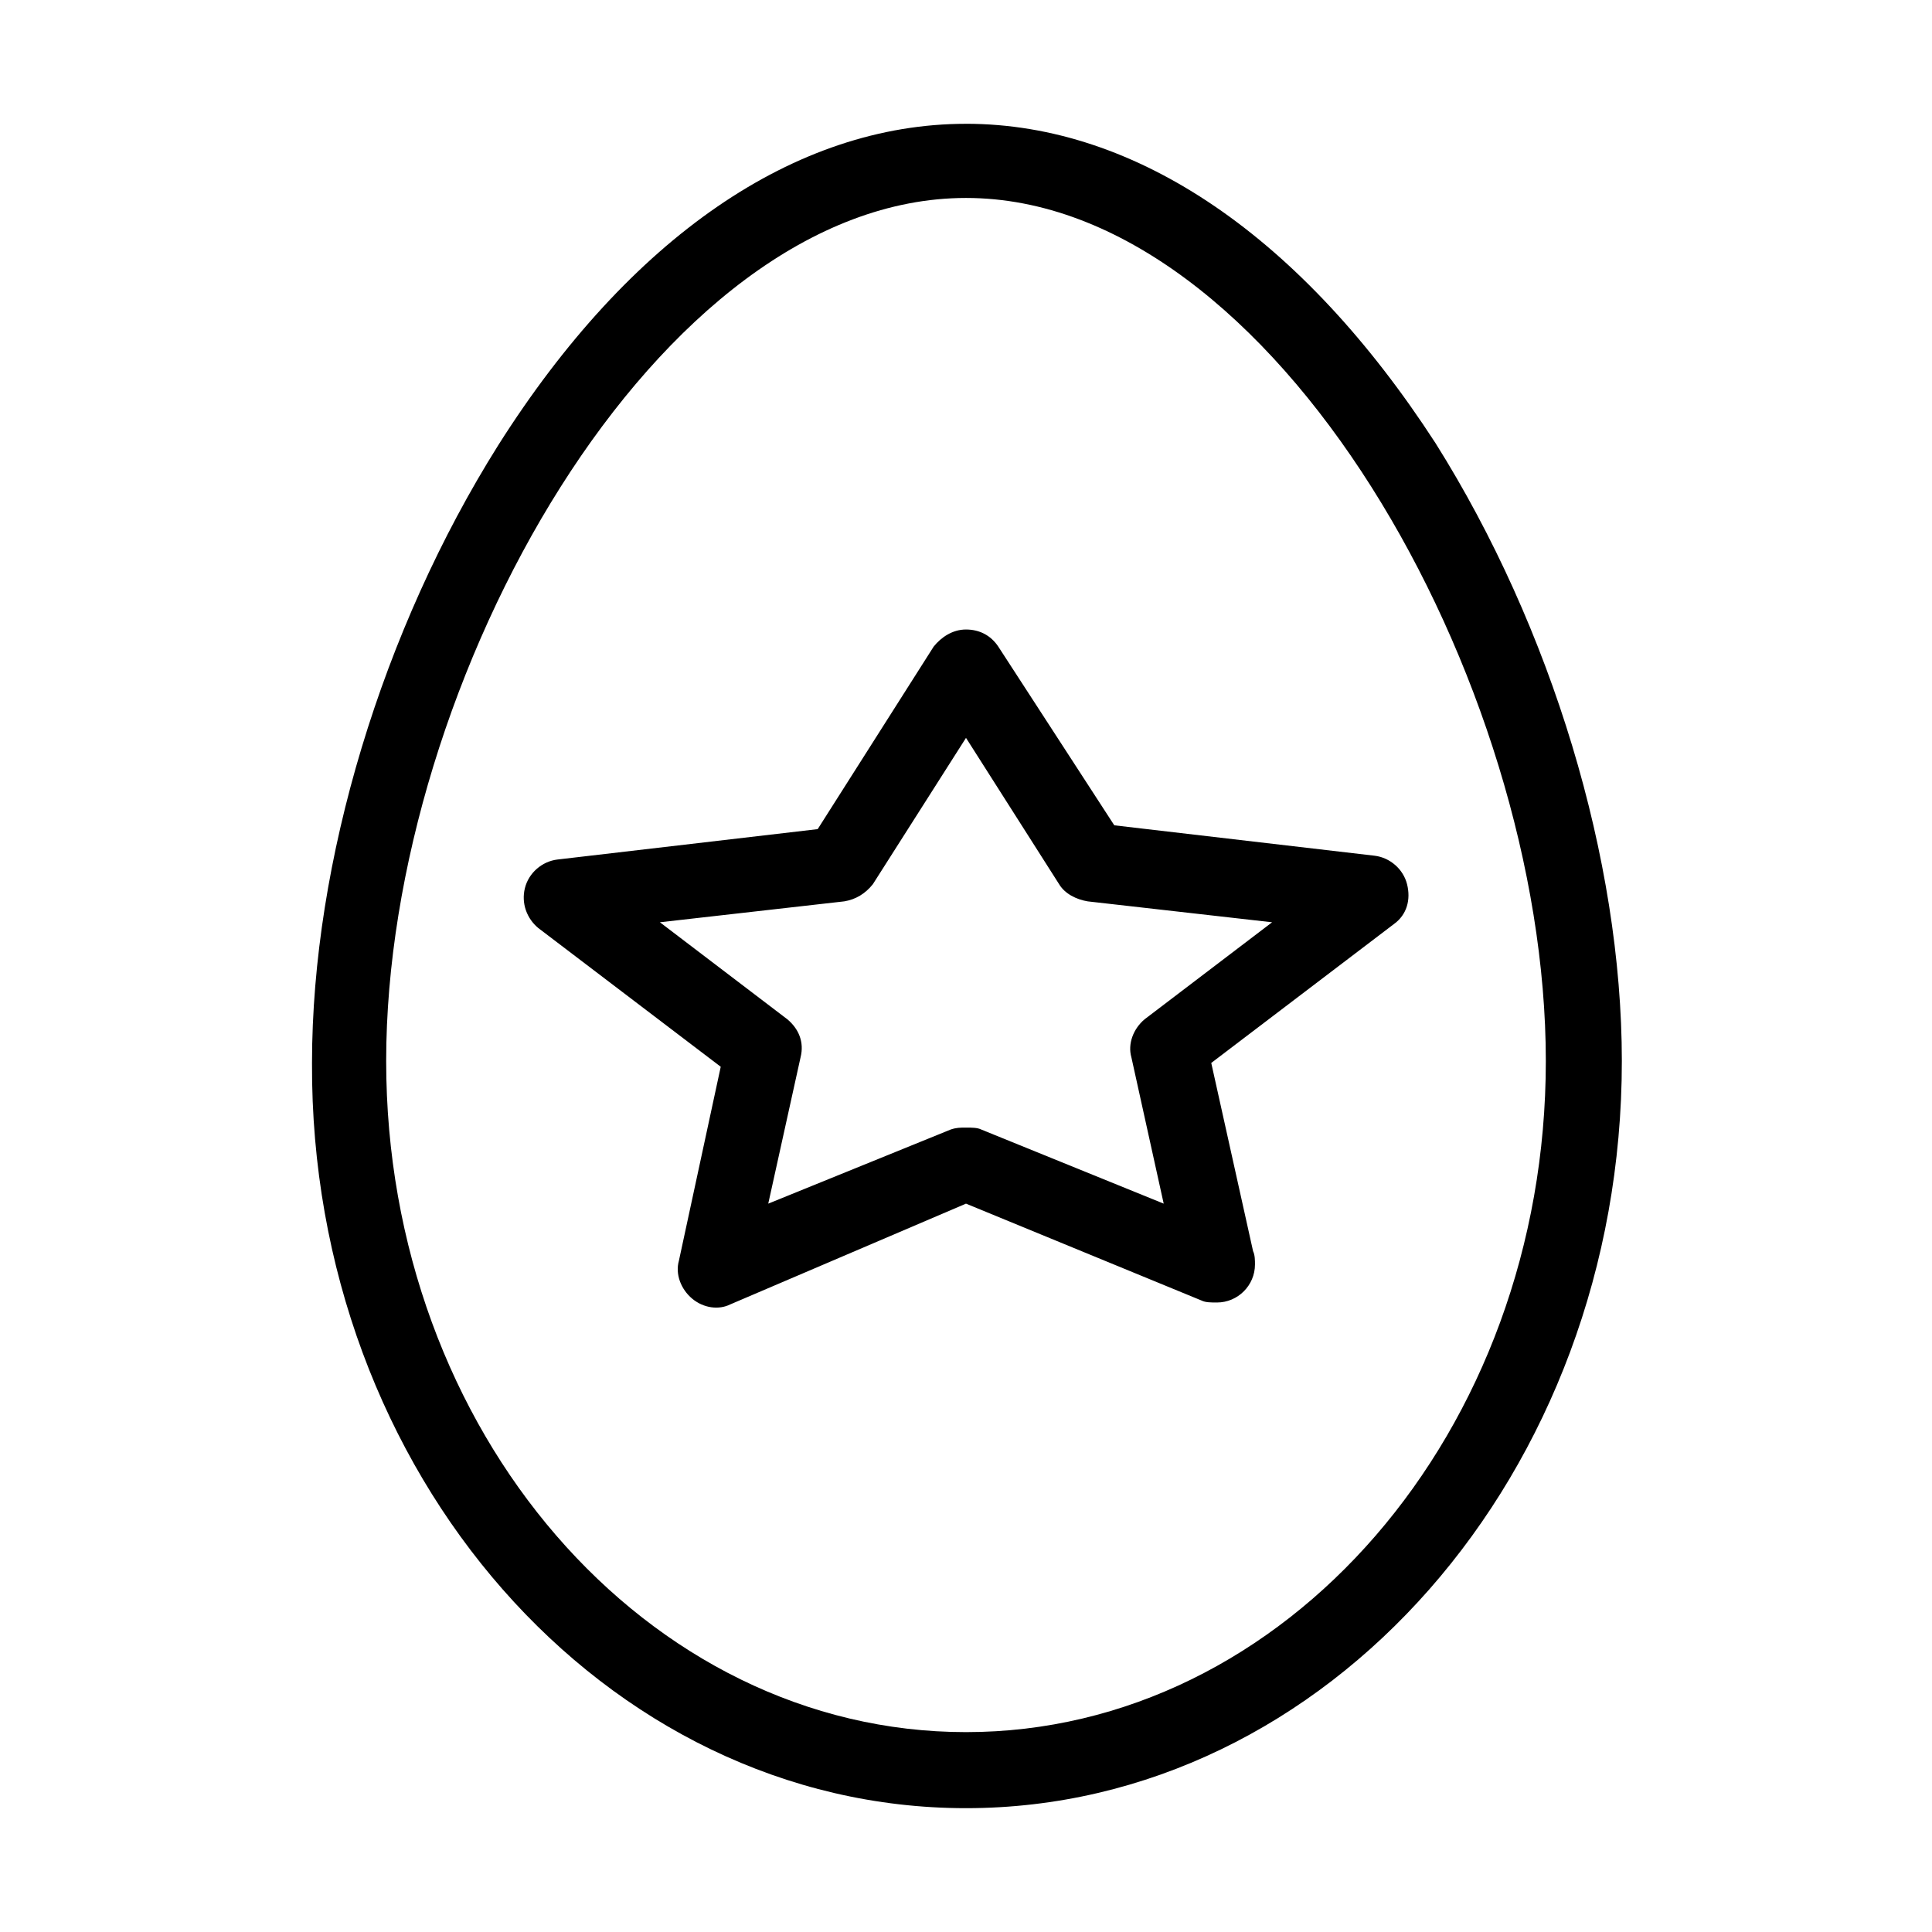 <?xml version="1.0" encoding="UTF-8"?>
<!-- Uploaded to: SVG Repo, www.svgrepo.com, Generator: SVG Repo Mixer Tools -->
<svg fill="#000000" width="800px" height="800px" version="1.1" viewBox="144 144 512 512" xmlns="http://www.w3.org/2000/svg">
 <g>
  <path d="m400 176.81c-45.344 0-89.176 30.23-123.94 85.145-30.73 48.871-49.375 110.34-49.375 163.74-0.504 108.82 77.586 197.49 173.31 197.49 95.723 0 173.81-88.672 173.81-198 0-53.402-18.641-114.87-49.375-163.74-35.266-54.414-79.098-84.641-124.44-84.641zm0 426.22c-84.641 0-153.66-79.602-153.66-177.84 0-100.76 72.043-228.73 153.66-228.73s153.66 127.97 153.66 228.73c0 98.242-69.023 177.84-153.66 177.84z"/>
  <path d="m408.56 315.36c-2.016-3.023-5.039-4.535-8.566-4.535s-6.551 2.016-8.566 4.535l-30.73 48.367-69.023 8.062c-4.031 0.504-7.559 3.527-8.566 7.559s0.504 8.062 3.527 10.578l48.367 36.777-11.082 51.387c-1.008 3.527 0.504 7.559 3.527 10.078 3.023 2.519 7.055 3.023 10.078 1.512l62.473-26.703 62.473 25.695c1.008 0.504 2.519 0.504 4.031 0.504 5.543 0 10.078-4.535 10.078-10.078 0-1.008 0-2.519-0.504-3.527l-11.082-49.879 48.367-36.777c3.527-2.519 4.535-6.551 3.527-10.578-1.008-4.031-4.535-7.055-8.566-7.559l-69.023-8.062zm38.793 98.746c-3.023 2.519-4.535 6.551-3.527 10.078l8.566 38.793-48.367-19.648c-1.008-0.504-2.519-0.504-4.031-0.504-1.512 0-2.519 0-4.031 0.504l-48.367 19.648 8.566-38.793c1.008-4.031-0.504-7.559-3.527-10.078l-33.754-25.695 48.871-5.543c3.023-0.504 5.543-2.016 7.559-4.535l24.688-38.789 24.688 38.793c1.512 2.519 4.535 4.031 7.559 4.535l48.871 5.543z"/>
 </g>
</svg>
